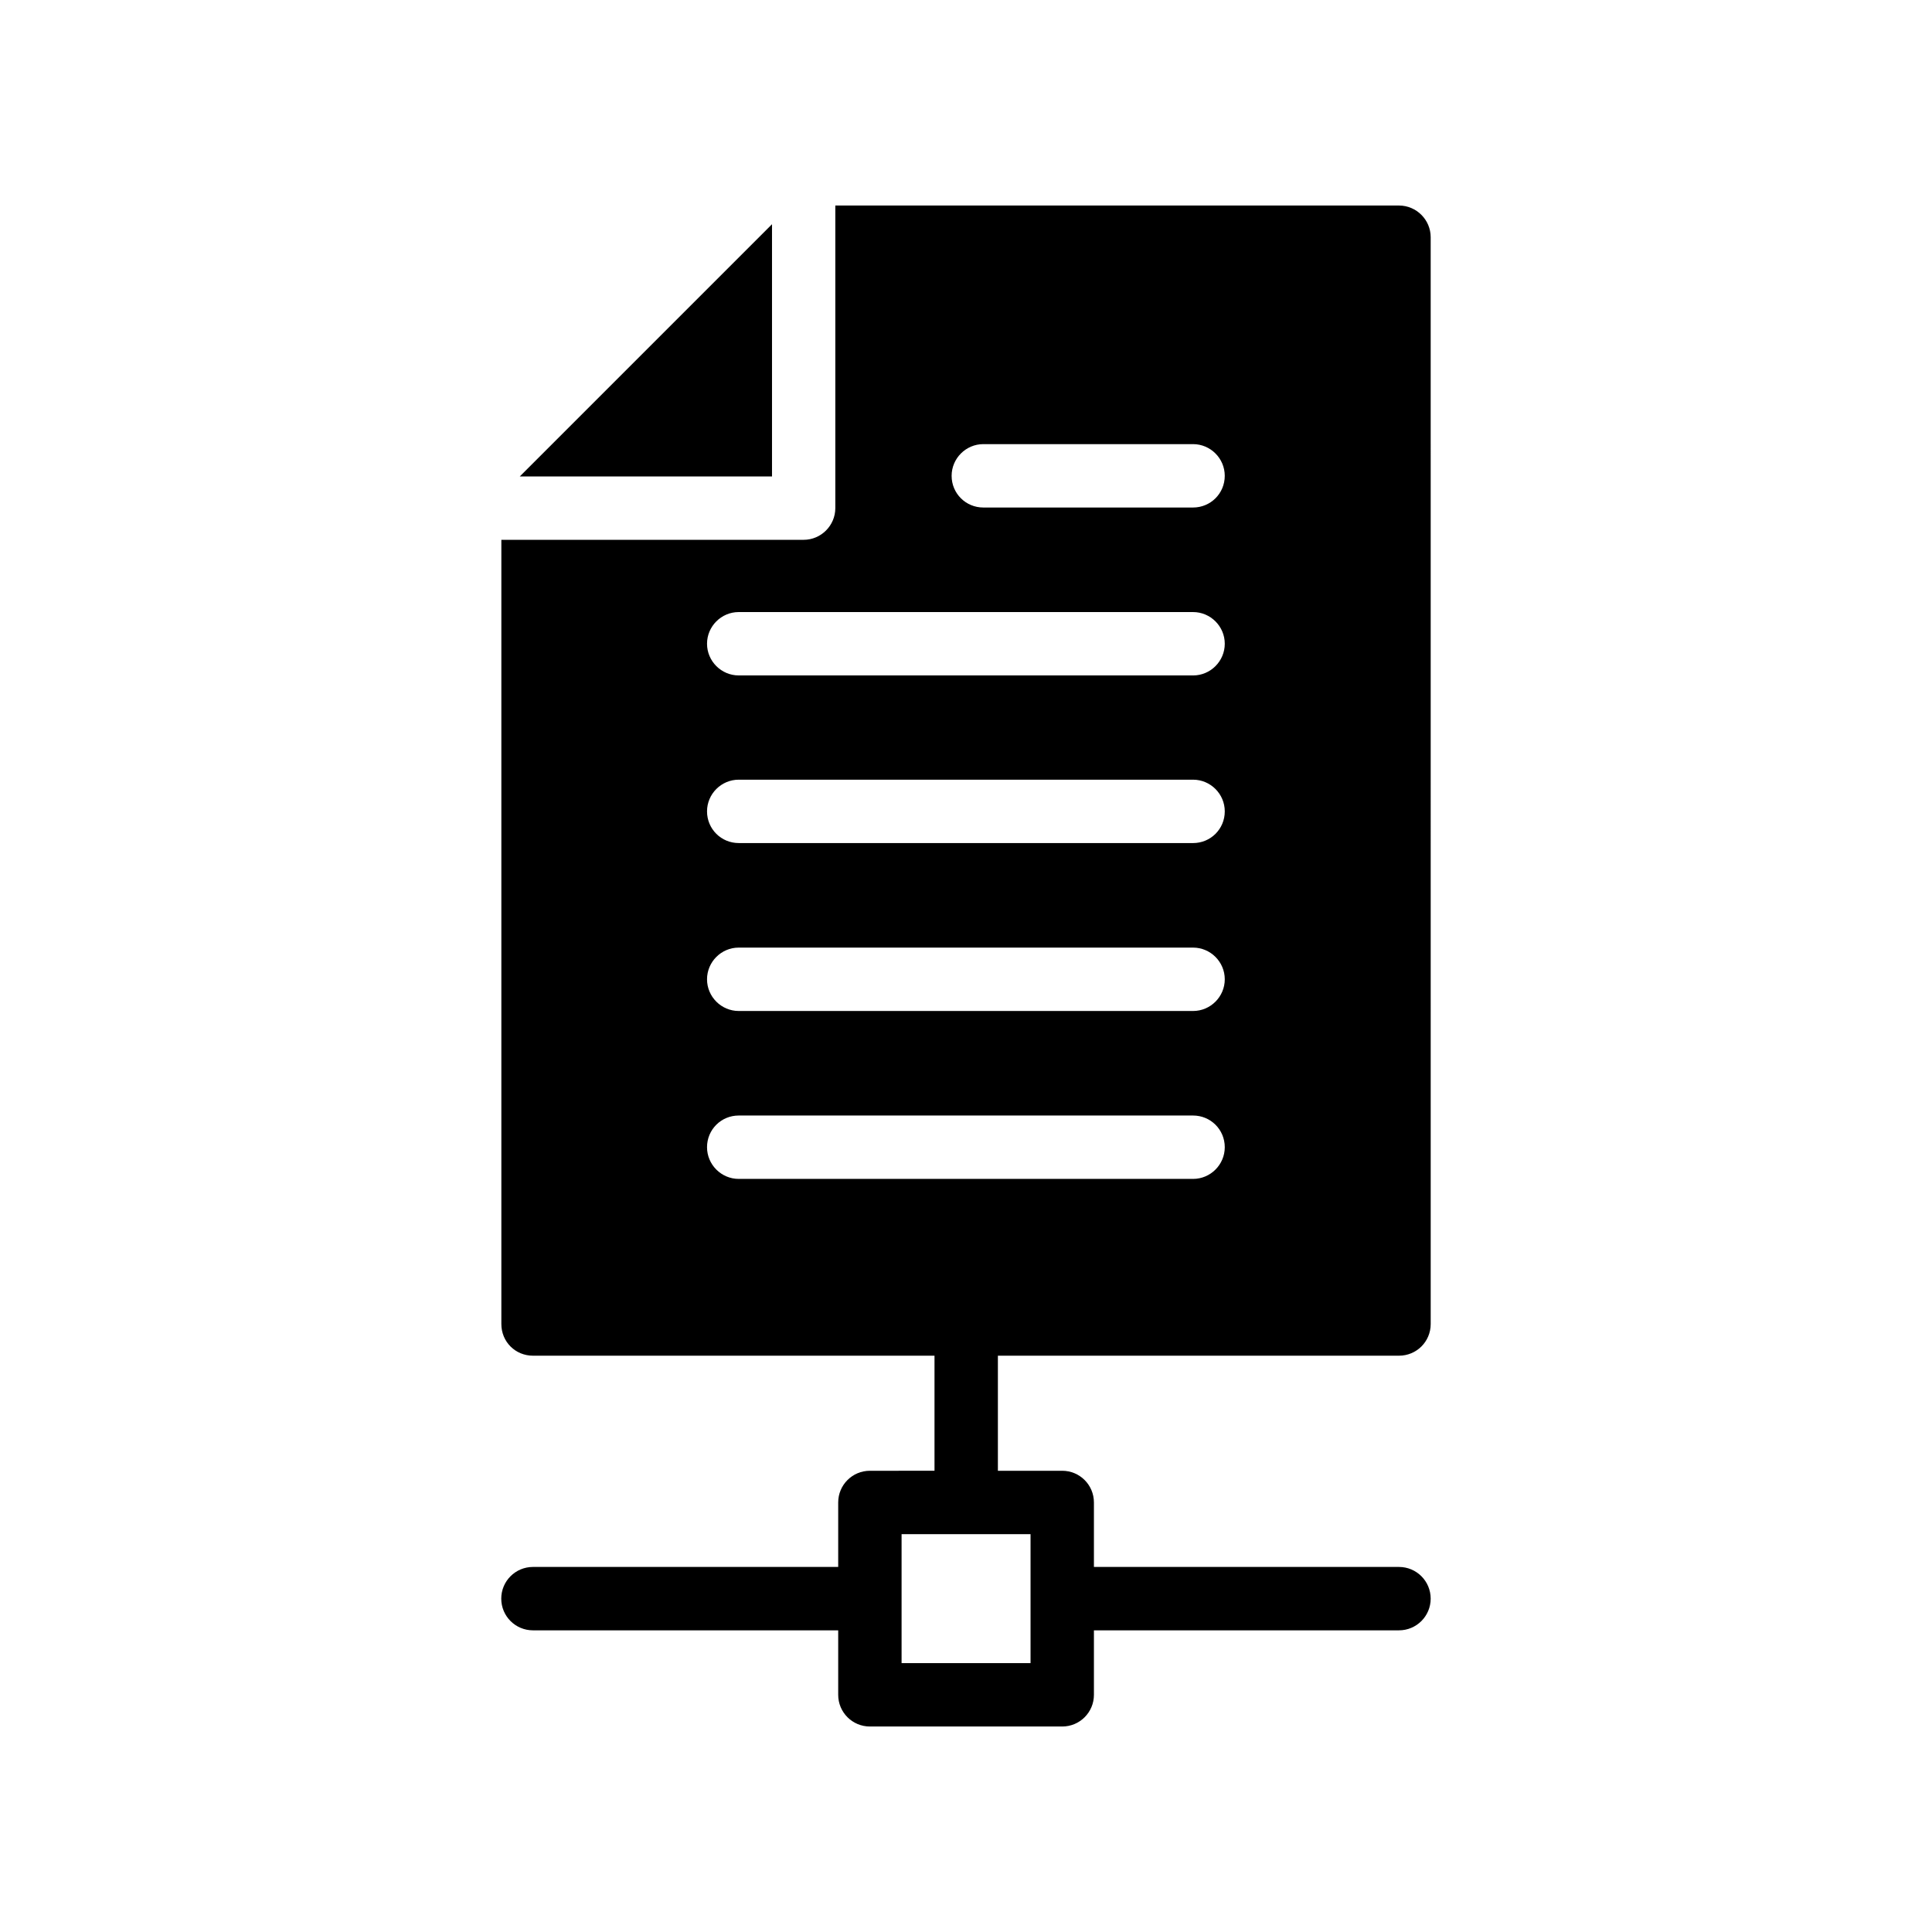 <?xml version="1.0" encoding="UTF-8"?>
<!-- Uploaded to: SVG Repo, www.svgrepo.com, Generator: SVG Repo Mixer Tools -->
<svg fill="#000000" width="800px" height="800px" version="1.1" viewBox="144 144 512 512" xmlns="http://www.w3.org/2000/svg">
 <g>
  <path d="m281.75 270.26h66.84v-66.84z"/>
  <path d="m374.53 533.77c-4.641 0-8.398 3.754-8.398 8.398v17.09h-80.895c-4.641 0-8.398 3.754-8.398 8.398 0 4.641 3.754 8.398 8.398 8.398h80.895v17.09c0 4.641 3.754 8.398 8.398 8.398h50.973c4.641 0 8.398-3.754 8.398-8.398v-17.09h80.844c4.641 0 8.398-3.754 8.398-8.398 0-4.641-3.754-8.398-8.398-8.398h-80.844v-17.09c0-4.641-3.754-8.398-8.398-8.398h-17.051v-30.496h106.3c4.617 0 8.398-3.695 8.398-8.398l-0.004-288.01c0-4.617-3.777-8.398-8.398-8.398h-149.38v80.191c0 4.617-3.777 8.398-8.398 8.398h-80.105v207.82c0 4.703 3.695 8.398 8.398 8.398l106.39-0.004v30.496zm30.059-272.07h55.586c4.617 0 8.398 3.777 8.398 8.398 0 4.703-3.777 8.398-8.398 8.398h-55.586c-4.617 0-8.398-3.695-8.398-8.398 0.004-4.617 3.781-8.398 8.398-8.398zm-64.82 44.504h120.41c4.617 0 8.398 3.777 8.398 8.398 0 4.617-3.777 8.398-8.398 8.398l-120.41-0.004c-4.617 0-8.398-3.777-8.398-8.398 0-4.617 3.777-8.395 8.398-8.395zm0 44.422h120.41c4.617 0 8.398 3.777 8.398 8.398 0 4.703-3.777 8.398-8.398 8.398l-120.41-0.004c-4.617 0-8.398-3.695-8.398-8.398 0-4.617 3.777-8.395 8.398-8.395zm0 44.5h120.41c4.617 0 8.398 3.777 8.398 8.398 0 4.617-3.777 8.398-8.398 8.398h-120.41c-4.617 0-8.398-3.777-8.398-8.398 0-4.617 3.777-8.398 8.398-8.398zm0 61.297c-4.617 0-8.398-3.777-8.398-8.398 0-4.703 3.777-8.398 8.398-8.398h120.41c4.617 0 8.398 3.695 8.398 8.398 0 4.617-3.777 8.398-8.398 8.398zm77.336 94.145v34.176h-34.176v-17.047c0-0.016 0.008-0.027 0.008-0.039 0-0.016-0.008-0.027-0.008-0.039v-17.047z"/>
 </g>
</svg>